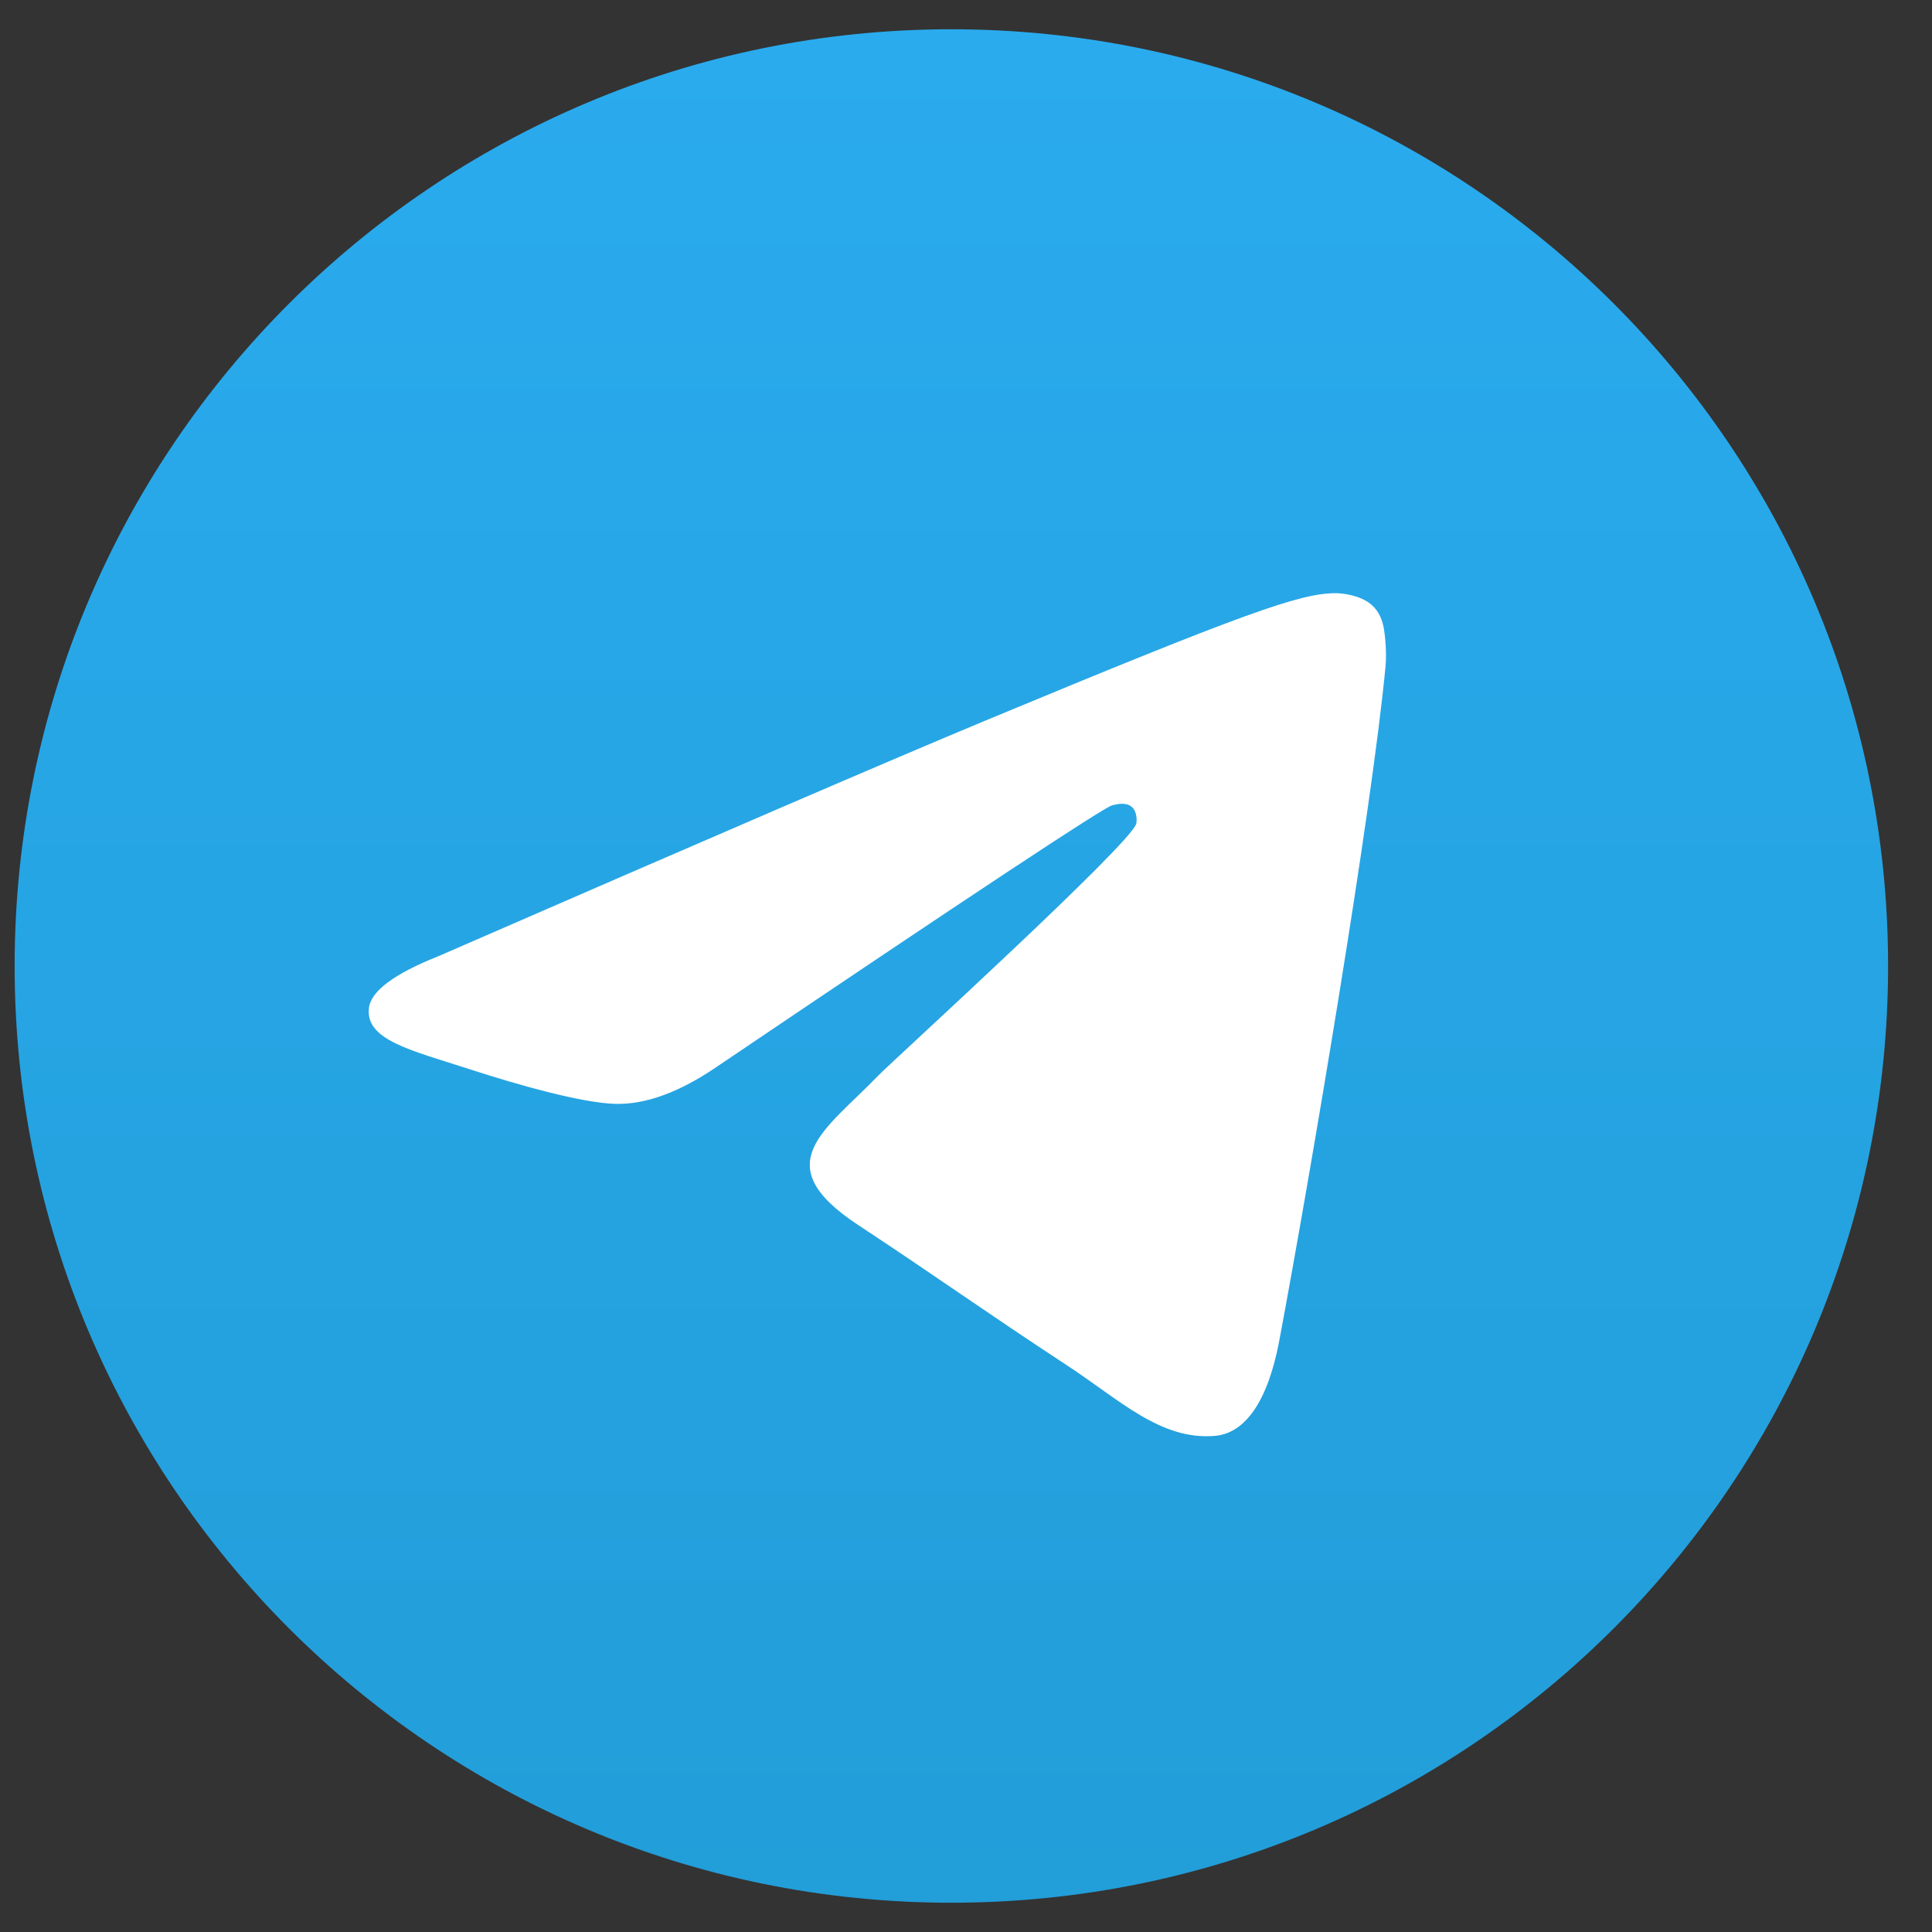 <svg width="33" height="33" viewBox="0 0 33 33" fill="none" xmlns="http://www.w3.org/2000/svg">
<rect x="0" y="0" width="33" height="33" fill="#333333" stroke="none"/>
<g clip-path="url(#clip0_41_702)">
<path d="M16.25 32.5C25.087 32.5 32.25 25.337 32.25 16.5C32.25 7.663 25.087 0.5 16.25 0.5C7.413 0.5 0.25 7.663 0.25 16.5C0.25 25.337 7.413 32.5 16.25 32.5Z" fill="url(#paint0_linear_41_702)"/>
<path fill-rule="evenodd" clip-rule="evenodd" d="M7.492 16.331C12.157 14.299 15.267 12.959 16.823 12.312C21.267 10.464 22.19 10.143 22.792 10.132C22.924 10.13 23.22 10.163 23.412 10.318C23.574 10.45 23.618 10.627 23.64 10.751C23.661 10.876 23.687 11.16 23.666 11.381C23.425 13.911 22.384 20.051 21.854 22.884C21.629 24.084 21.188 24.485 20.76 24.525C19.831 24.61 19.125 23.911 18.225 23.321C16.817 22.398 16.022 21.823 14.655 20.922C13.075 19.881 14.099 19.309 14.999 18.374C15.235 18.13 19.329 14.406 19.408 14.068C19.418 14.026 19.427 13.868 19.334 13.785C19.24 13.702 19.102 13.73 19.002 13.753C18.861 13.785 16.611 15.272 12.254 18.214C11.615 18.652 11.037 18.866 10.518 18.855C9.947 18.842 8.848 18.532 8.031 18.266C7.029 17.94 6.233 17.768 6.302 17.215C6.338 16.927 6.735 16.632 7.492 16.331Z" fill="white"/>
</g>
<defs>
<linearGradient id="paint0_linear_41_702" x1="16.25" y1="0.5" x2="16.25" y2="32.263" gradientUnits="userSpaceOnUse">
<stop stop-color="#2AABEE"/>
<stop offset="1" stop-color="#229ED9"/>
</linearGradient>
<clipPath id="clip0_41_702">
<rect width="32" height="32" fill="white" transform="translate(0.25 0.5)"/>
</clipPath>
</defs>
</svg>
